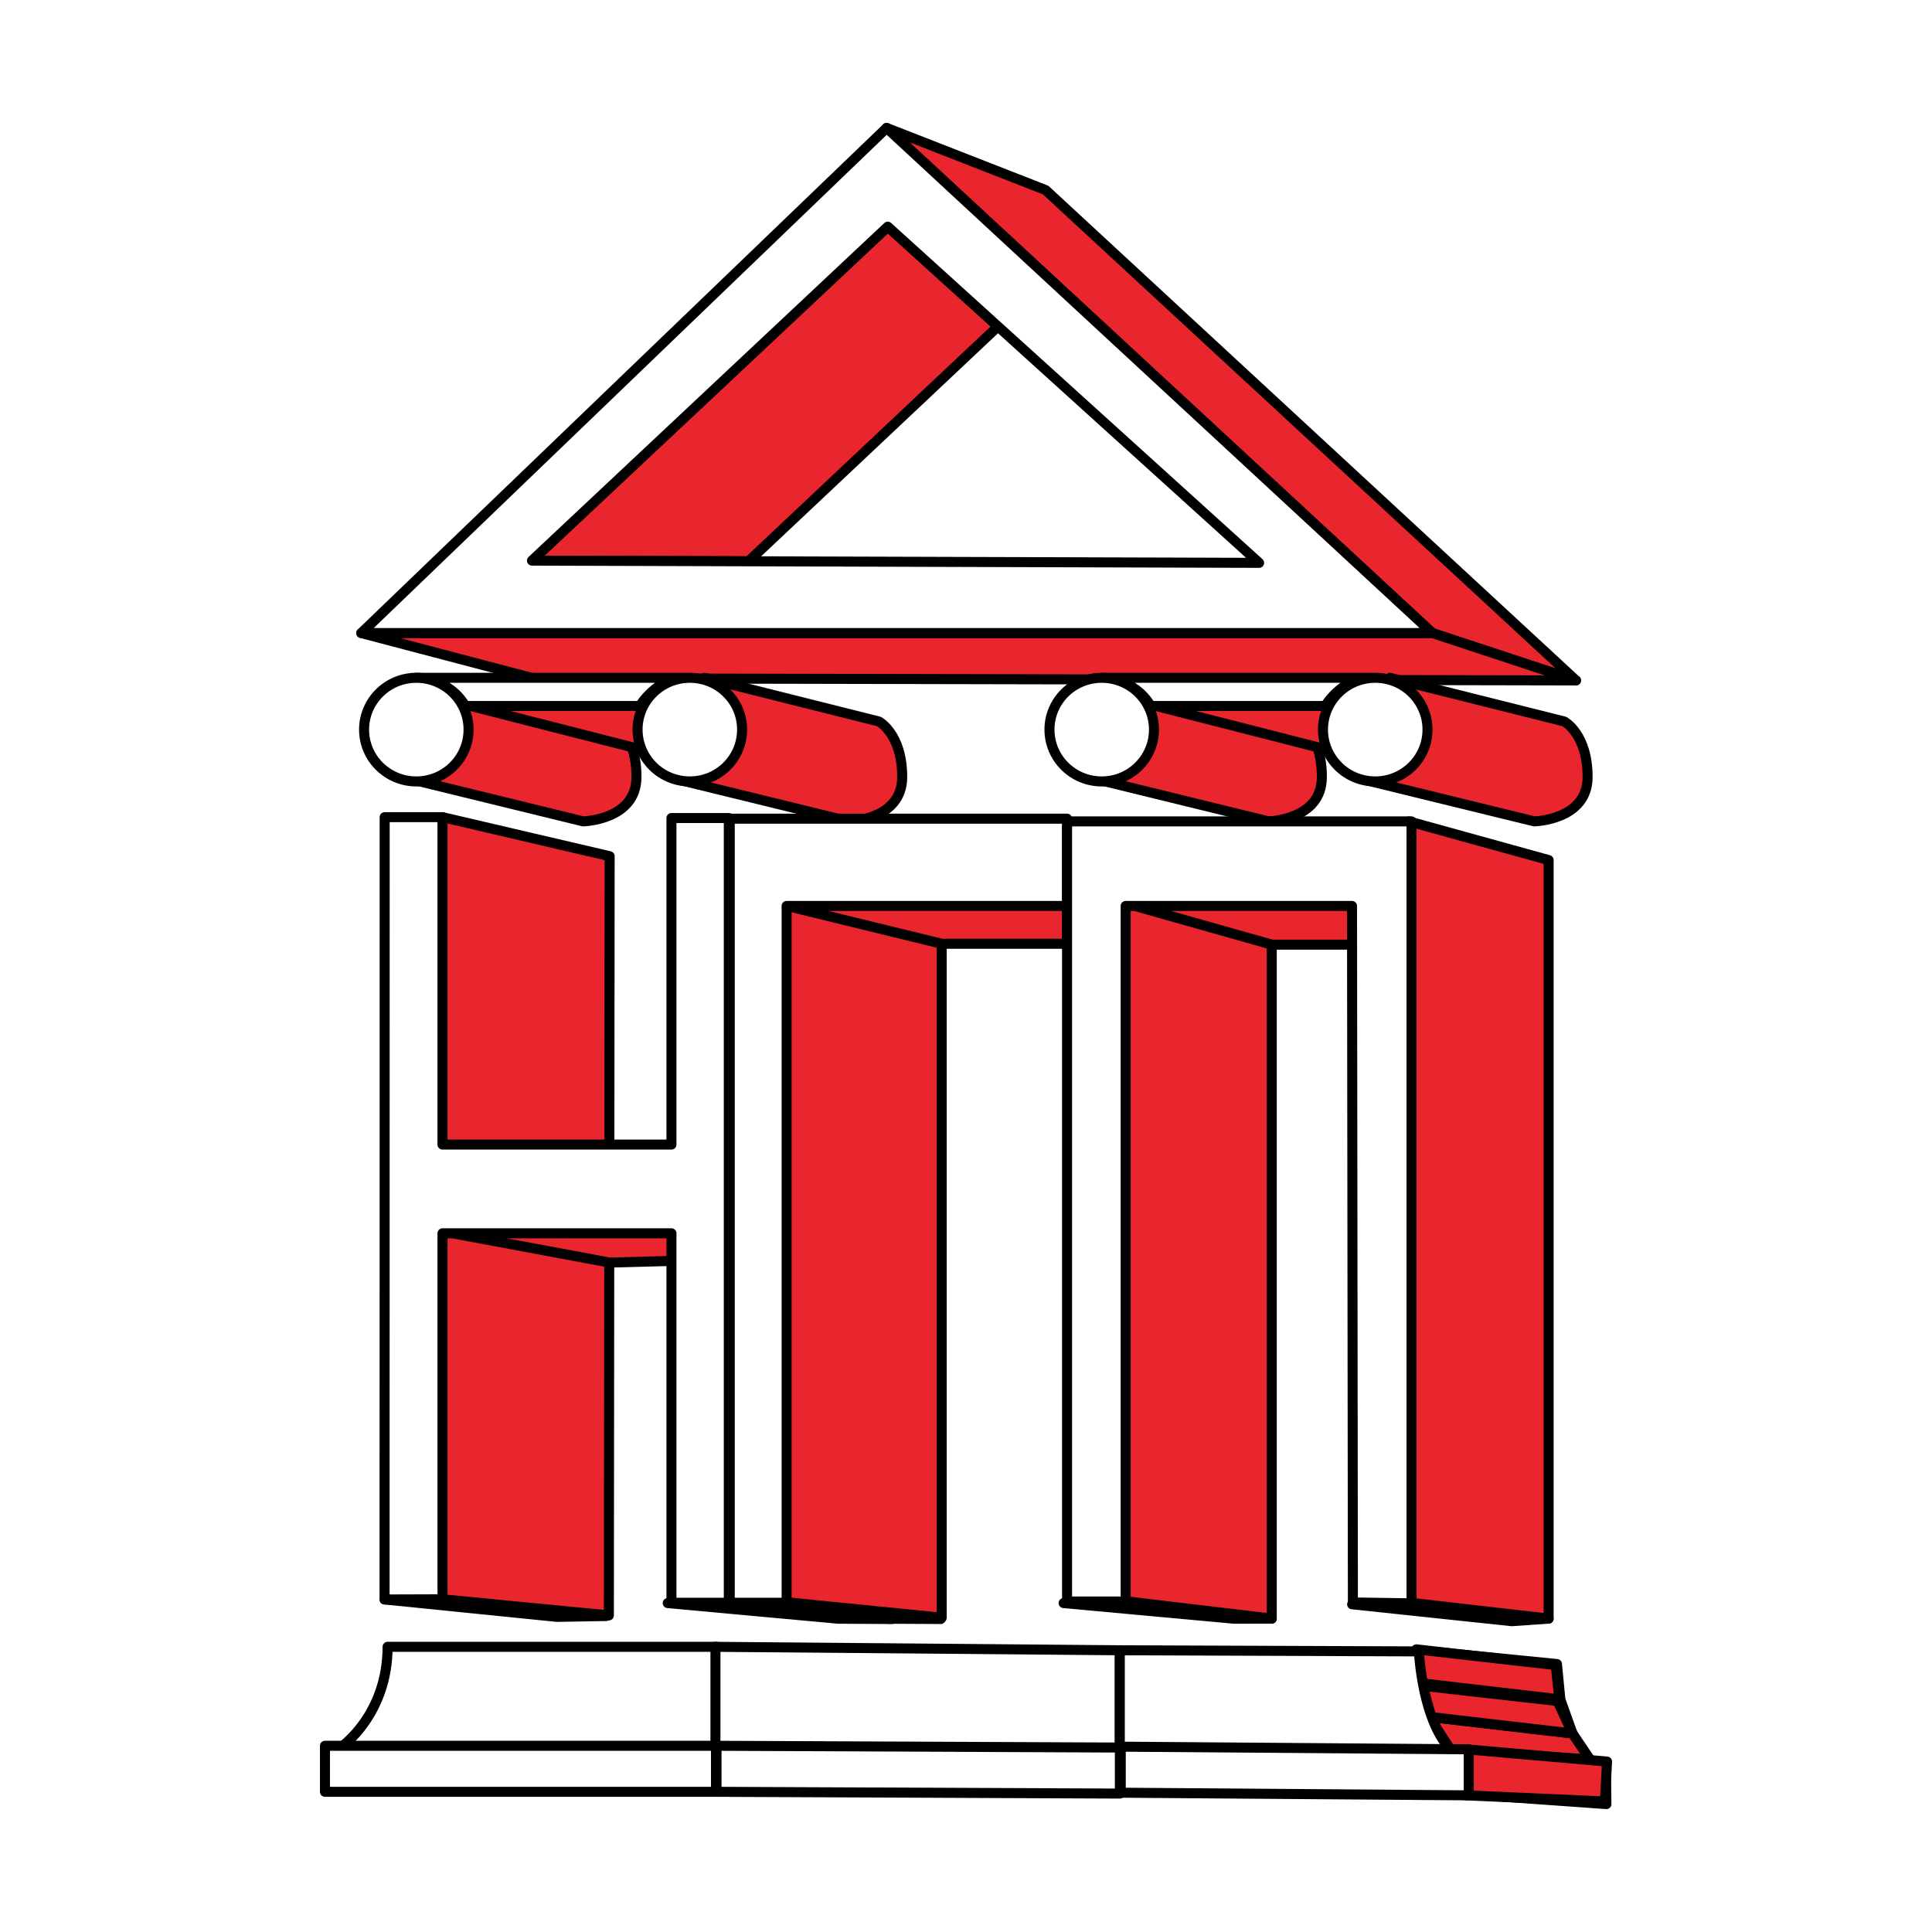 <?xml version="1.0" encoding="utf-8"?>
<!-- Generator: Adobe Illustrator 13.0.0, SVG Export Plug-In . SVG Version: 6.00 Build 14948)  -->
<!DOCTYPE svg PUBLIC "-//W3C//DTD SVG 1.0//EN" "http://www.w3.org/TR/2001/REC-SVG-20010904/DTD/svg10.dtd">
<svg version="1.0" id="Layer_1" xmlns="http://www.w3.org/2000/svg" xmlns:xlink="http://www.w3.org/1999/xlink" x="0px" y="0px"
	 width="192.756px" height="192.756px" viewBox="0 0 192.756 192.756" enable-background="new 0 0 192.756 192.756"
	 xml:space="preserve">
<g>
	<polygon fill-rule="evenodd" clip-rule="evenodd" fill="#FFFFFF" points="0,0 192.756,0 192.756,192.756 0,192.756 0,0 	"/>
	
		<polygon fill-rule="evenodd" clip-rule="evenodd" fill="#E9262D" stroke="#000000" stroke-width="1" stroke-linecap="round" stroke-linejoin="round" stroke-miterlimit="2.613" points="
		53.072,55.933 74.681,55.999 99.554,32.578 99.415,32.434 88.571,22.615 53.072,55.933 	"/>
	
		<polygon fill-rule="evenodd" clip-rule="evenodd" fill="#E9262D" stroke="#000000" stroke-width="1" stroke-linecap="round" stroke-linejoin="round" stroke-miterlimit="2.613" points="
		142.91,63.161 157.238,67.887 104.322,18.962 88.46,12.763 142.91,63.161 	"/>
	
		<polygon fill-rule="evenodd" clip-rule="evenodd" fill="#E9262D" stroke="#000000" stroke-width="1" stroke-linecap="round" stroke-linejoin="round" stroke-miterlimit="2.613" points="
		142.91,63.161 157.238,67.887 53.183,67.667 36.044,63.161 142.91,63.161 	"/>
	
		<path fill-rule="evenodd" clip-rule="evenodd" fill="#FFFFFF" stroke="#000000" stroke-width="1" stroke-linecap="round" stroke-linejoin="round" stroke-miterlimit="2.613" d="
		M88.46,12.763L36.044,63.161H142.91L88.46,12.763L88.46,12.763z M88.571,22.615l37.05,33.541l-72.549-0.223L88.571,22.615
		L88.571,22.615z"/>
	
		<path fill-rule="evenodd" clip-rule="evenodd" fill="#E9262D" stroke="#000000" stroke-width="1" stroke-linecap="round" stroke-linejoin="round" stroke-miterlimit="2.613" d="
		M40.98,77.74l17.193,4.207c0,0,5.326-0.11,5.326-4.427s-2.33-5.536-2.33-5.536l-17.307-3.209L40.98,77.74L40.98,77.74z"/>
	
		<path fill-rule="evenodd" clip-rule="evenodd" fill="#E9262D" stroke="#000000" stroke-width="1" stroke-linecap="round" stroke-linejoin="round" stroke-miterlimit="2.613" d="
		M67.493,77.74l17.196,4.207c0,0,5.323-0.11,5.323-4.427s-2.327-5.536-2.327-5.536l-17.394-4.361L67.493,77.74L67.493,77.74z"/>
	
		<polygon fill-rule="evenodd" clip-rule="evenodd" fill="#E9262D" stroke="#000000" stroke-width="1" stroke-linecap="round" stroke-linejoin="round" stroke-miterlimit="2.613" points="
		46.083,70.213 64.721,74.974 66.717,70.323 46.749,69.507 46.083,70.213 	"/>
	
		<path fill-rule="evenodd" clip-rule="evenodd" fill="#FFFFFF" stroke="#000000" stroke-width="1" stroke-linecap="round" stroke-linejoin="round" stroke-miterlimit="2.613" d="
		M41.536,67.623c0,0,3.24,0,4.882,2.813c2.772,0,17.417,0,17.417,0s1.663-2.813,4.503-2.813
		C68.403,67.623,41.536,67.623,41.536,67.623L41.536,67.623z"/>
	
		<path fill-rule="evenodd" clip-rule="evenodd" fill="#FFFFFF" stroke="#000000" stroke-width="1" stroke-linecap="round" stroke-linejoin="round" stroke-miterlimit="2.613" d="
		M46.749,72.793c0,2.855-2.333,5.17-5.213,5.17c-2.879,0-5.212-2.315-5.212-5.17c0-2.855,2.333-5.17,5.212-5.17
		C44.416,67.623,46.749,69.938,46.749,72.793L46.749,72.793z"/>
	
		<path fill-rule="evenodd" clip-rule="evenodd" fill="#FFFFFF" stroke="#000000" stroke-width="1" stroke-linecap="round" stroke-linejoin="round" stroke-miterlimit="2.613" d="
		M74.039,72.793c0,2.855-2.335,5.17-5.213,5.17c-2.88,0-5.216-2.315-5.216-5.17c0-2.855,2.336-5.17,5.216-5.17
		C71.704,67.623,74.039,69.938,74.039,72.793L74.039,72.793z"/>
	
		<path fill-rule="evenodd" clip-rule="evenodd" fill="#E9262D" stroke="#000000" stroke-width="1" stroke-linecap="round" stroke-linejoin="round" stroke-miterlimit="2.613" d="
		M109.364,77.74l17.194,4.207c0,0,5.325-0.11,5.325-4.427s-2.33-5.536-2.33-5.536l-17.307-3.209L109.364,77.74L109.364,77.74z"/>
	
		<path fill-rule="evenodd" clip-rule="evenodd" fill="#E9262D" stroke="#000000" stroke-width="1" stroke-linecap="round" stroke-linejoin="round" stroke-miterlimit="2.613" d="
		M135.877,77.74l17.195,4.207c0,0,5.323-0.11,5.323-4.427s-2.328-5.536-2.328-5.536l-17.393-4.361L135.877,77.74L135.877,77.74z"/>
	
		<polygon fill-rule="evenodd" clip-rule="evenodd" fill="#E9262D" stroke="#000000" stroke-width="1" stroke-linecap="round" stroke-linejoin="round" stroke-miterlimit="2.613" points="
		114.467,70.213 133.104,74.974 135.101,70.323 115.133,69.507 114.467,70.213 	"/>
	
		<path fill-rule="evenodd" clip-rule="evenodd" fill="#FFFFFF" stroke="#000000" stroke-width="1" stroke-linecap="round" stroke-linejoin="round" stroke-miterlimit="2.613" d="
		M109.92,67.623c0,0,3.239,0,4.881,2.813c2.772,0,17.417,0,17.417,0s1.662-2.813,4.503-2.813
		C136.786,67.623,109.92,67.623,109.92,67.623L109.92,67.623z"/>
	
		<path fill-rule="evenodd" clip-rule="evenodd" fill="#FFFFFF" stroke="#000000" stroke-width="1" stroke-linecap="round" stroke-linejoin="round" stroke-miterlimit="2.613" d="
		M115.133,72.793c0,2.855-2.334,5.17-5.213,5.17c-2.881,0-5.214-2.315-5.214-5.17c0-2.855,2.333-5.17,5.214-5.17
		C112.799,67.623,115.133,69.938,115.133,72.793L115.133,72.793z"/>
	
		<path fill-rule="evenodd" clip-rule="evenodd" fill="#FFFFFF" stroke="#000000" stroke-width="1" stroke-linecap="round" stroke-linejoin="round" stroke-miterlimit="2.613" d="
		M142.423,72.793c0,2.855-2.335,5.17-5.213,5.17c-2.883,0-5.216-2.315-5.216-5.17c0-2.855,2.333-5.17,5.216-5.17
		C140.088,67.623,142.423,69.938,142.423,72.793L142.423,72.793z"/>
	
		<polygon fill-rule="evenodd" clip-rule="evenodd" fill="#FFFFFF" stroke="#000000" stroke-width="1" stroke-linecap="round" stroke-linejoin="round" stroke-miterlimit="2.613" points="
		66.619,159.939 73.92,159.647 88.997,161.529 83.639,161.5 66.619,159.939 	"/>
	
		<polygon fill-rule="evenodd" clip-rule="evenodd" fill="#FFFFFF" stroke="#000000" stroke-width="1" stroke-linecap="round" stroke-linejoin="round" stroke-miterlimit="2.613" points="
		71.477,159.939 78.778,159.647 93.854,161.529 88.497,161.5 71.477,159.939 	"/>
	
		<polygon fill-rule="evenodd" clip-rule="evenodd" fill="#FFFFFF" stroke="#000000" stroke-width="1" stroke-linecap="round" stroke-linejoin="round" stroke-miterlimit="2.613" points="
		38.369,159.579 44.147,159.561 60.475,161.23 55.567,161.316 38.369,159.579 	"/>
	
		<polygon fill-rule="evenodd" clip-rule="evenodd" fill="#FFFFFF" stroke="#000000" stroke-width="1" stroke-linecap="round" stroke-linejoin="round" stroke-miterlimit="2.613" points="
		106.116,159.939 113.418,159.647 126.884,161.49 123.136,161.5 106.116,159.939 	"/>
	
		<polygon fill-rule="evenodd" clip-rule="evenodd" fill="#FFFFFF" stroke="#000000" stroke-width="1" stroke-linecap="round" stroke-linejoin="round" stroke-miterlimit="2.613" points="
		134.902,160.06 142.202,159.768 154.506,161.49 150.839,161.747 134.902,160.06 	"/>
	
		<polygon fill-rule="evenodd" clip-rule="evenodd" fill="#E9262D" stroke="#000000" stroke-width="1" stroke-linecap="round" stroke-linejoin="round" stroke-miterlimit="2.613" points="
		44.147,81.529 60.825,85.424 60.747,161.169 44.147,159.561 44.147,81.529 	"/>
	
		<polygon fill-rule="evenodd" clip-rule="evenodd" fill="#E9262D" stroke="#000000" stroke-width="1" stroke-linecap="round" stroke-linejoin="round" stroke-miterlimit="2.613" points="
		43.704,122.778 60.825,125.968 67.48,125.789 67.48,122.692 43.704,122.778 	"/>
	
		<polygon fill-rule="evenodd" clip-rule="evenodd" fill="#FFFFFF" stroke="#000000" stroke-width="1" stroke-linecap="round" stroke-linejoin="round" stroke-miterlimit="2.613" points="
		38.379,81.529 44.147,81.529 44.147,114.194 66.991,114.194 66.991,81.616 72.714,81.616 72.714,159.909 66.991,159.909 
		66.991,123.047 44.147,123.047 44.147,159.561 38.369,159.579 38.379,81.529 	"/>
	
		<polygon fill-rule="evenodd" clip-rule="evenodd" fill="#E9262D" stroke="#000000" stroke-width="1" stroke-linecap="round" stroke-linejoin="round" stroke-miterlimit="2.613" points="
		77.312,89.219 93.954,92.991 93.954,161.4 77.761,159.784 77.312,89.219 	"/>
	
		<polygon fill-rule="evenodd" clip-rule="evenodd" fill="#E9262D" stroke="#000000" stroke-width="1" stroke-linecap="round" stroke-linejoin="round" stroke-miterlimit="2.613" points="
		93.954,94.159 77.401,90.119 106.461,88.233 106.461,94.159 93.954,94.159 	"/>
	
		<polygon fill-rule="evenodd" clip-rule="evenodd" fill="#FFFFFF" stroke="#000000" stroke-width="1" stroke-linecap="round" stroke-linejoin="round" stroke-miterlimit="2.613" points="
		72.808,81.68 106.461,81.68 106.461,90.387 78.481,90.387 78.481,159.909 72.808,159.909 72.808,81.68 	"/>
	
		<polygon fill-rule="evenodd" clip-rule="evenodd" fill="#E9262D" stroke="#000000" stroke-width="1" stroke-linecap="round" stroke-linejoin="round" stroke-miterlimit="2.613" points="
		140.561,81.95 154.506,85.808 154.506,161.49 140.469,159.876 135.34,94.248 126.884,94.248 111.59,90.298 140.561,81.95 	"/>
	
		<polygon fill-rule="evenodd" clip-rule="evenodd" fill="#E9262D" stroke="#000000" stroke-width="1" stroke-linecap="round" stroke-linejoin="round" stroke-miterlimit="2.613" points="
		110.059,89.49 126.884,94.248 126.884,161.49 111.769,159.695 110.059,89.49 	"/>
	
		<polygon fill-rule="evenodd" clip-rule="evenodd" fill="#FFFFFF" stroke="#000000" stroke-width="1" stroke-linecap="round" stroke-linejoin="round" stroke-miterlimit="2.613" points="
		134.979,159.876 140.828,159.965 140.828,81.95 106.461,81.95 106.461,159.784 112.308,159.784 112.308,90.387 134.891,90.387 
		134.979,159.876 	"/>
	
		<path fill-rule="evenodd" clip-rule="evenodd" fill="#FFFFFF" stroke="#000000" stroke-width="1" stroke-linecap="round" stroke-linejoin="round" stroke-miterlimit="2.613" d="
		M38.669,164.303h32.827v9.966H34.08C34.08,174.269,38.669,171.061,38.669,164.303L38.669,164.303z"/>
	
		<polygon fill-rule="evenodd" clip-rule="evenodd" fill="#FFFFFF" stroke="#000000" stroke-width="1" stroke-linecap="round" stroke-linejoin="round" stroke-miterlimit="2.613" points="
		111.724,164.647 111.724,174.552 71.38,174.552 71.38,164.303 111.724,164.647 	"/>
	
		<path fill="none" stroke="#000000" stroke-width="1" stroke-linecap="round" stroke-linejoin="round" stroke-miterlimit="2.613" d="
		M155.337,166.021l0.345,3.551l-13.945-1.258l-0.231-3.666L155.337,166.021L155.337,166.021z M156.887,172.95l-14.12-1.374
		l-0.975-3.436l13.89,1.431L156.887,172.95L156.887,172.95z M158.548,175.812l-1.661-2.861l-14.232-1.603l2.352,3.436
		L158.548,175.812L158.548,175.812z M146.555,174.552l0.058,4.47l13.659,0.972l-0.059-4.008L146.555,174.552L146.555,174.552z"/>
	
		<polygon fill-rule="evenodd" clip-rule="evenodd" fill="#FFFFFF" stroke="#000000" stroke-width="1" stroke-linecap="round" stroke-linejoin="round" stroke-miterlimit="2.613" points="
		32.422,174.177 71.436,174.177 71.436,178.77 32.422,178.77 32.422,174.177 	"/>
	
		<polygon fill-rule="evenodd" clip-rule="evenodd" fill="#FFFFFF" stroke="#000000" stroke-width="1" stroke-linecap="round" stroke-linejoin="round" stroke-miterlimit="2.613" points="
		71.488,174.177 111.729,174.353 111.729,178.945 71.488,178.77 71.488,174.177 	"/>
	
		<polygon fill-rule="evenodd" clip-rule="evenodd" fill="#E9262D" stroke="#000000" stroke-width="1" stroke-linecap="round" stroke-linejoin="round" stroke-miterlimit="2.613" points="
		142.591,171.292 156.887,172.95 158.635,175.533 144.816,174.704 142.591,171.292 	"/>
	
		<polygon fill-rule="evenodd" clip-rule="evenodd" fill="#E9262D" stroke="#000000" stroke-width="1" stroke-linecap="round" stroke-linejoin="round" stroke-miterlimit="2.613" points="
		141.484,168.144 155.395,169.712 156.887,172.95 142.591,171.292 141.484,168.144 	"/>
	
		<polygon fill-rule="evenodd" clip-rule="evenodd" fill="#E9262D" stroke="#000000" stroke-width="1" stroke-linecap="round" stroke-linejoin="round" stroke-miterlimit="2.613" points="
		141.311,164.555 155.218,166.127 155.571,169.539 141.275,167.878 141.311,164.555 	"/>
	
		<polygon fill-rule="evenodd" clip-rule="evenodd" fill="#E9262D" stroke="#000000" stroke-width="1" stroke-linecap="round" stroke-linejoin="round" stroke-miterlimit="2.613" points="
		146.271,174.528 160.334,175.752 160.127,179.732 146.271,179.121 146.271,174.528 	"/>
	
		<path fill-rule="evenodd" clip-rule="evenodd" fill="#FFFFFF" stroke="#000000" stroke-width="1" stroke-linecap="round" stroke-linejoin="round" stroke-miterlimit="2.613" d="
		M141.563,164.76c0,0,0.344,7.33,3.442,10.023c-1.376,0.057-33.282-0.231-33.282-0.231v-9.904L141.563,164.76L141.563,164.76z"/>
	
		<polygon fill-rule="evenodd" clip-rule="evenodd" fill="#FFFFFF" stroke="#000000" stroke-width="1" stroke-linecap="round" stroke-linejoin="round" stroke-miterlimit="2.613" points="
		111.818,174.266 146.536,174.528 146.536,179.121 111.818,178.859 111.818,174.266 	"/>
</g>
</svg>

